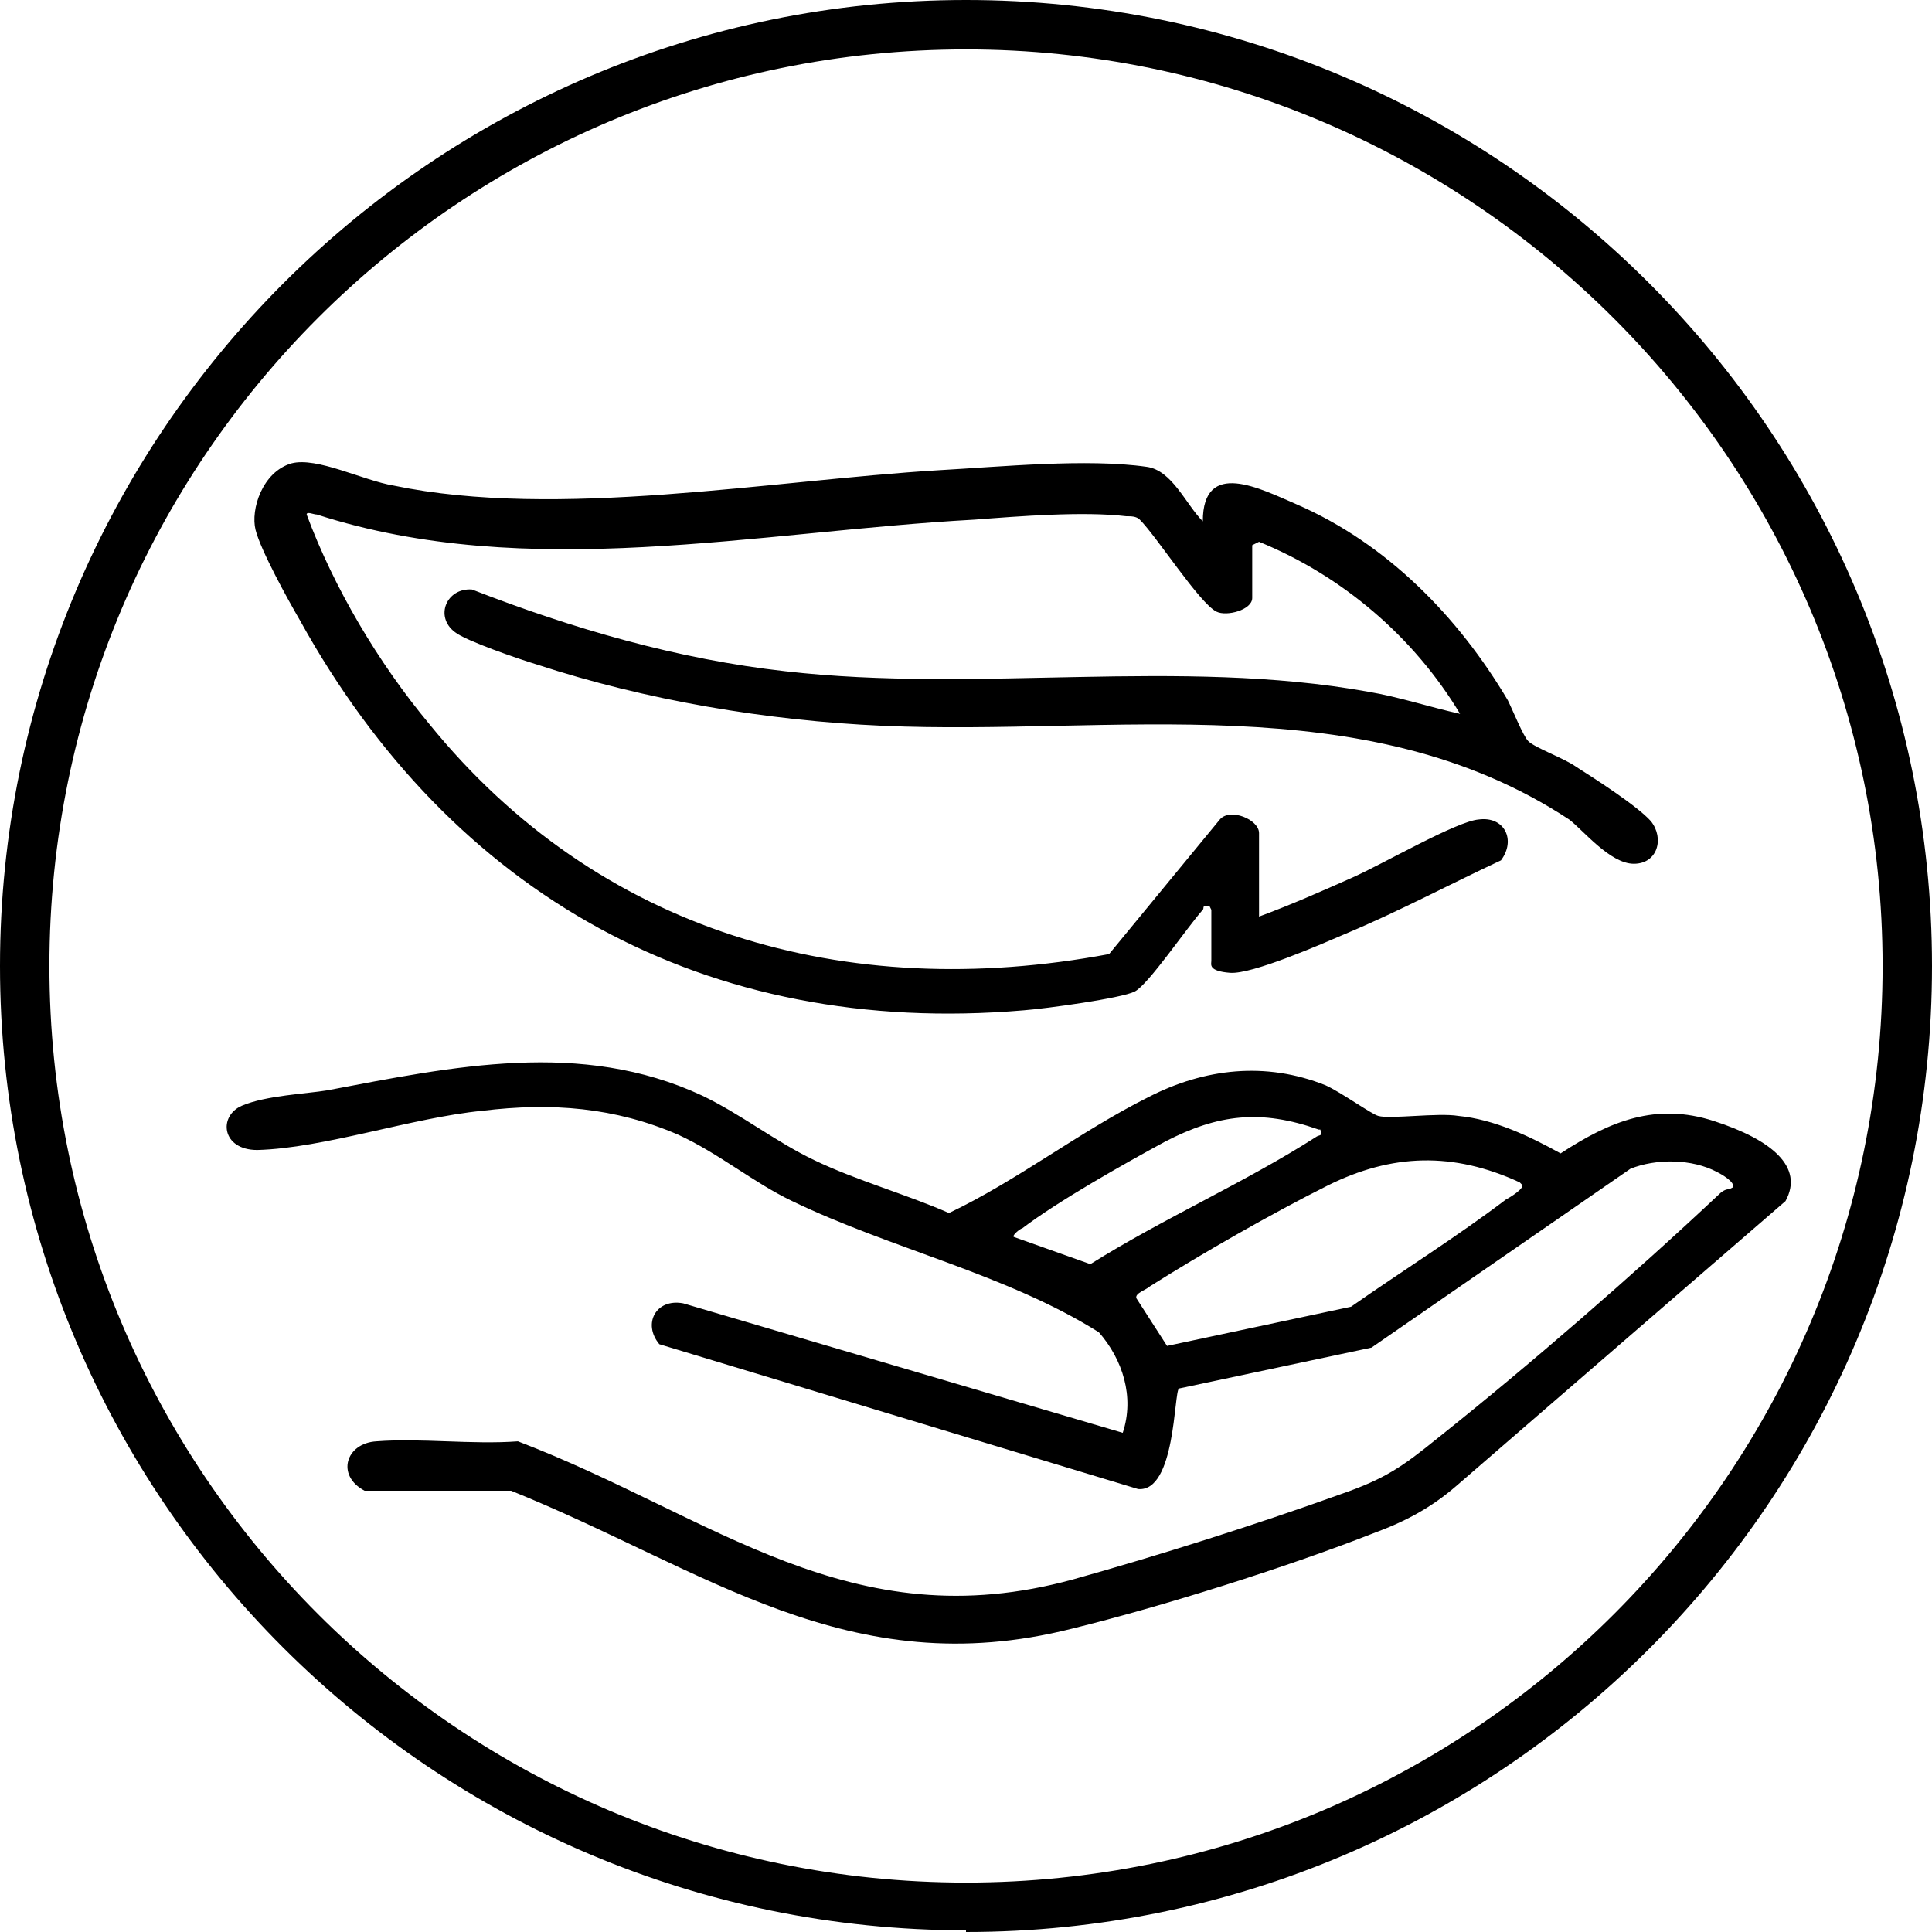 <svg viewBox="0 0 113.4 113.4" version="1.1" xmlns="http://www.w3.org/2000/svg" id="Layer_1">
  
  <path d="M56.7,113.3C25.4,113.3,0,87.9,0,56.7S25.4,0,56.7,0s56.7,25.4,56.7,56.7-25.4,56.7-56.7,56.7ZM56.7,2.9C27,2.9,2.9,27,2.9,56.7s24.1,53.8,53.8,53.8,53.8-24.1,53.8-53.8S86.3,2.9,56.7,2.9Z"></path>
  <g>
    <path d="M101.7,69.7c.2-.3-.7-.8-.9-.9-1.5-.8-3.6-.8-5.1-.2l-15.2,10.5-11.3,2.4c-.3.2-.2,6.1-2.4,5.9l-28.1-8.5c-1-1.2-.2-2.7,1.4-2.4l25.8,7.6c.7-2.1,0-4.3-1.4-5.9-5.4-3.4-12.2-4.9-18-7.7-2.3-1.1-4.3-2.8-6.7-3.9-3.7-1.6-7.4-1.9-11.5-1.4-4.1.4-9.3,2.2-13.2,2.3-2.1,0-2.3-2-.9-2.6s3.8-.7,5-.9c7.4-1.4,14.9-3,22,.3,2.3,1.1,4.3,2.7,6.6,3.8,2.5,1.2,5.4,2,7.9,3.1,4-1.9,7.7-4.8,11.7-6.8,3.3-1.7,6.9-2.1,10.4-.7.9.4,2.7,1.7,3.1,1.8.7.2,3.5-.2,4.7,0,2.1.2,4.2,1.2,6,2.2,2.9-1.9,5.6-3,9-1.9s5.3,2.7,4.2,4.7l-19.3,16.7c-1.5,1.3-3,2.1-4.9,2.8-5.1,2-12.4,4.3-17.7,5.6-13.1,3.3-21.5-3.5-32.9-8.1h-8.6c-1.7-.9-1.1-2.8.7-2.9,2.6-.2,5.6.2,8.3,0,11.5,4.4,19.5,11.7,32.6,8.1,5-1.4,10.7-3.2,15.7-5,2.6-.9,3.6-1.6,5.7-3.3,5.4-4.3,11.5-9.6,16.5-14.3.2-.2.4-.3.6-.3ZM77.4,66.3c-3.4-1.2-5.9-.9-9,.7-2.4,1.3-6.3,3.5-8.4,5.1-.1,0-.6.4-.5.5l4.5,1.6c4.3-2.7,9.1-4.8,13.3-7.5.2-.1.3,0,.2-.4ZM89.2,69.4c-3.9-1.8-7.5-1.7-11.3.2-3.2,1.6-7.4,4-10.4,5.9-.2.2-.9.4-.8.7l1.8,2.8,10.8-2.3c3-2.1,6.2-4.1,9.1-6.3.2-.1,1.2-.7.9-.9Z"></path>
    <path d="M71,53.2c-.5-.1-.3.1-.4.2-.9,1-3.2,4.4-4,4.8s-5.2,1-6.5,1.1c-18.7,1.6-33.6-6.8-42.5-22.9-.7-1.2-2.3-4.1-2.6-5.3s.4-3.4,2.1-3.9c1.5-.4,4.2,1,6,1.3,9.6,2,22.1-.3,32-.9,3.6-.2,8.7-.7,12.2-.2,1.5.2,2.3,2.2,3.3,3.2,0-3.7,3.4-1.9,5.5-1,5.3,2.3,9.5,6.6,12.4,11.5.3.6.9,2.1,1.2,2.4.4.4,2.1,1,2.8,1.5,1.1.7,3.6,2.3,4.4,3.2.8,1,.4,2.5-1,2.5s-3-2-3.8-2.6c-12-7.9-26.8-4.9-40.3-5.5-6.8-.3-13.9-1.5-20.3-3.6-1-.3-4.2-1.4-4.8-1.9-1.2-.9-.5-2.6,1-2.5,5.9,2.3,12.1,4.1,18.4,4.8,11.3,1.3,23.1-.8,34.2,1.2,1.8.3,3.6.9,5.4,1.3-2.7-4.5-6.9-8.1-11.8-10.1l-.4.2v3.1c0,.7-1.5,1.1-2.1.8-1-.5-3.5-4.4-4.5-5.4-.2-.2-.5-.2-.8-.2-2.5-.3-6.3,0-8.9.2-12.8.7-26.2,3.7-38.6-.3-.2,0-.6-.2-.6,0,1.6,4.3,4.2,8.7,7.2,12.3,9.9,12.2,24.4,16.4,39.9,13.5l6.5-7.9c.6-.7,2.3,0,2.3.8v4.9c1.9-.7,3.7-1.5,5.5-2.3s6.1-3.3,7.4-3.4c1.5-.2,2.2,1.2,1.3,2.4-3,1.4-6,3-9.1,4.3-1.4.6-5.5,2.4-6.8,2.3s-1.1-.5-1.1-.7v-3Z"></path>
  </g>
</svg>